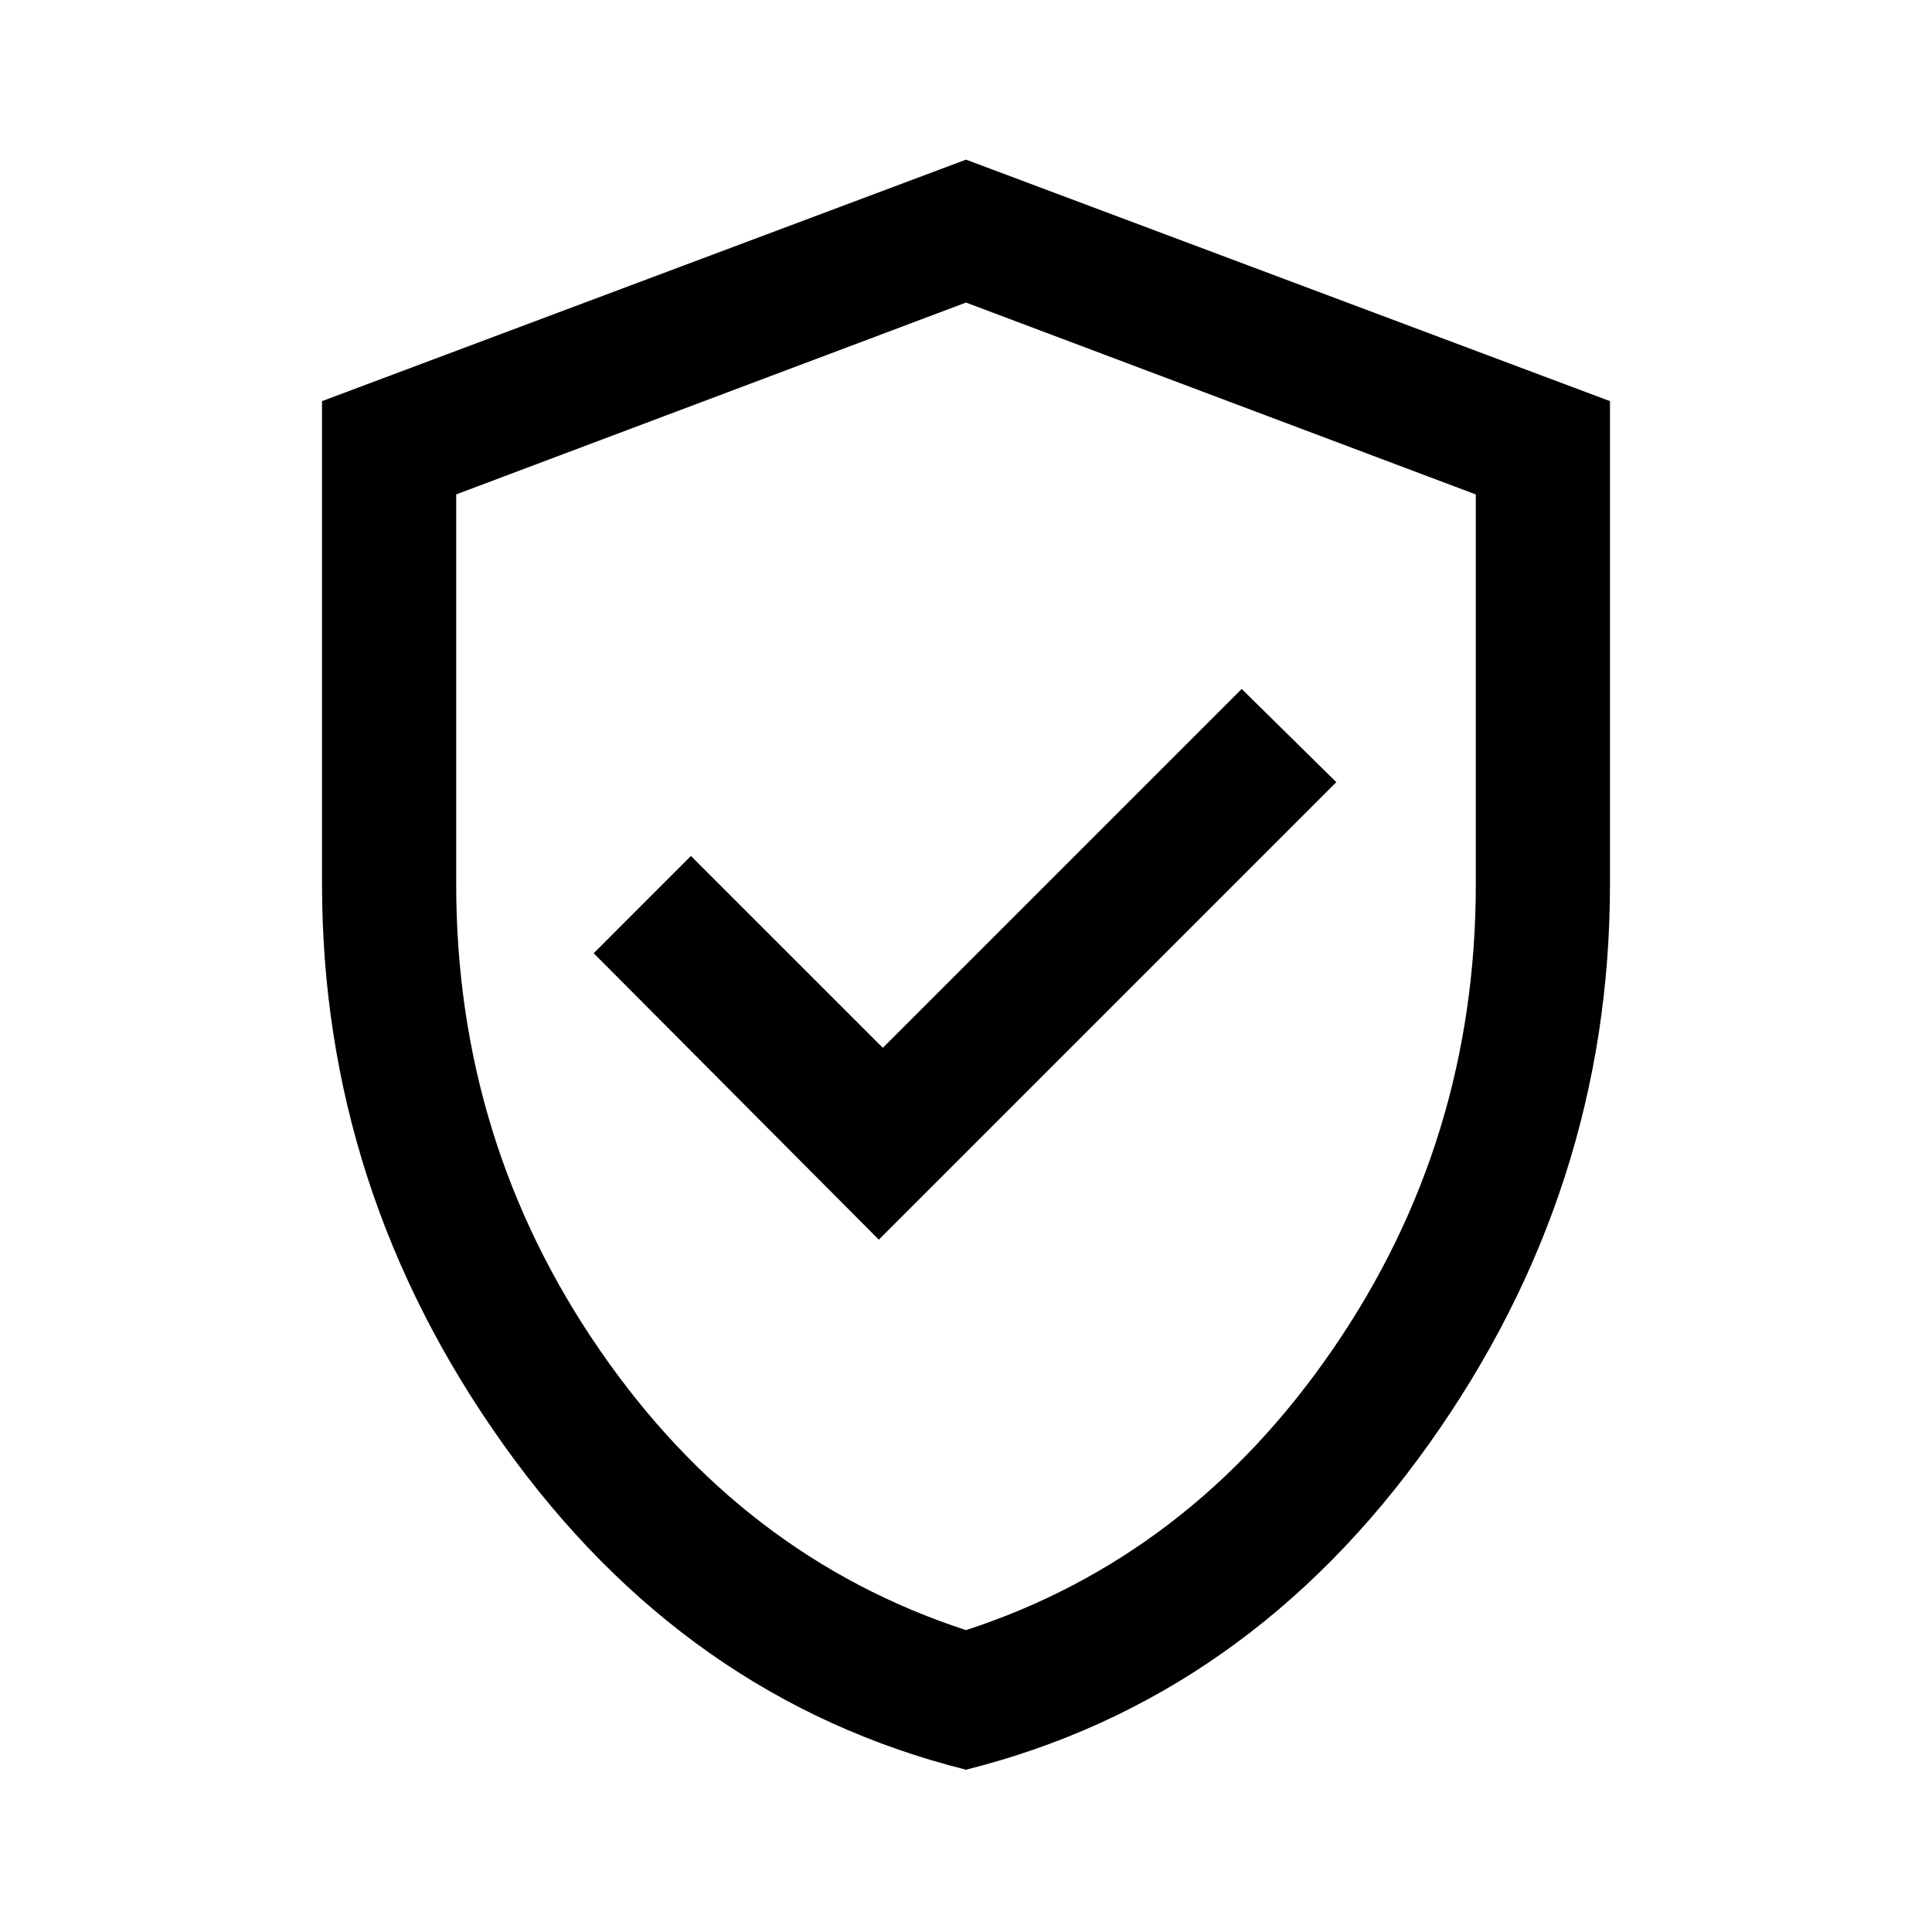 <svg xmlns="http://www.w3.org/2000/svg" width="40" height="40" viewBox="0 0 40 40" fill="none">
  <title>Verified Shield</title>
  <path
    fill="currentColor"
    d="m18.195 25.666 9.472-9.472-1.959-1.93-7.43 7.43-3.973-3.972-2.013 2.014zM20 36.64q-5.82-1.46-9.576-6.73T6.667 18.305v-10l13.333-5 13.333 5v10q0 6.333-3.757 11.604Q25.82 35.18 20 36.64m0-2.89q4.64-1.512 7.597-5.819 2.958-4.305 2.958-9.625v-8.069L20 6.264 9.445 10.236v8.07q0 5.319 2.958 9.624T20 33.75"
  />
</svg>

